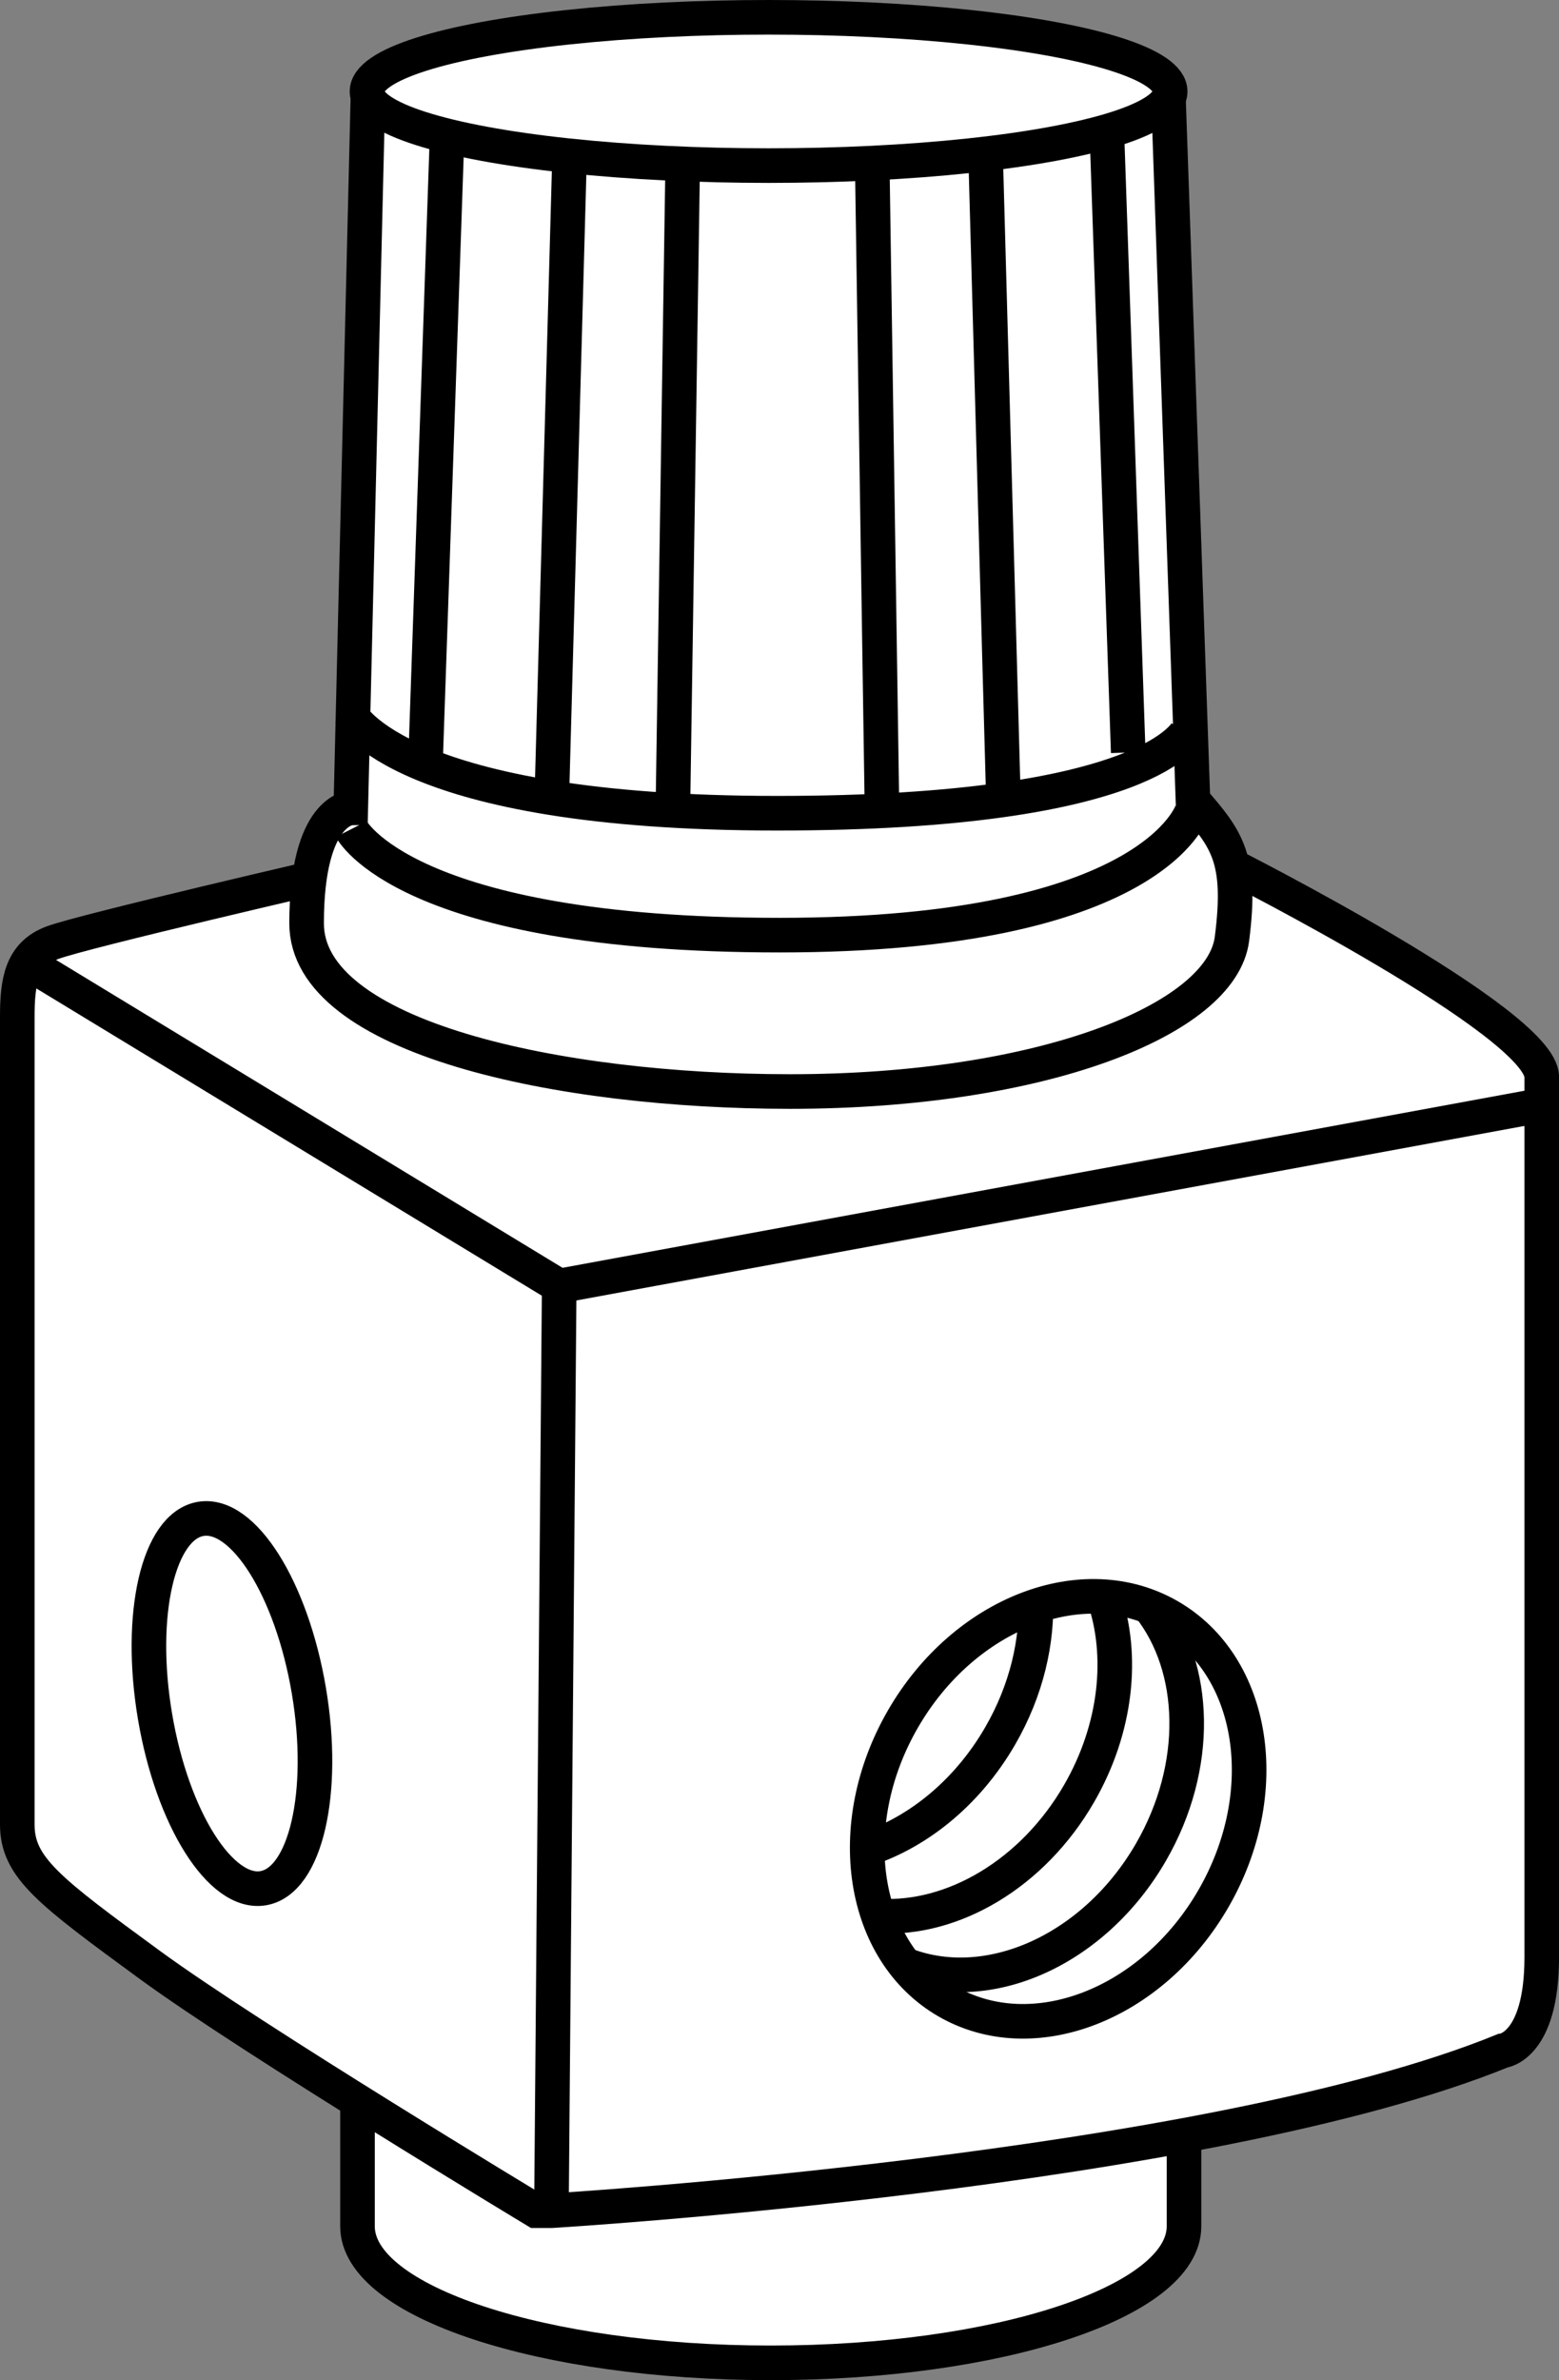 <?xml version="1.0" encoding="iso-8859-1"?>
<!-- Generator: Adobe Illustrator 27.2.0, SVG Export Plug-In . SVG Version: 6.00 Build 0)  -->
<svg version="1.1" id="image" xmlns="http://www.w3.org/2000/svg" xmlns:xlink="http://www.w3.org/1999/xlink" x="0px" y="0px"
	 width="36.061px" height="55.018px" viewBox="0 0 36.061 55.018" enable-background="new 0 0 36.061 55.018"
	 xml:space="preserve">
<rect x="0" y="0" width="36.061" height="55.018" fill="#808080" stroke="none"/>
<path fill="#FFFFFF" stroke="#000000" stroke-width="0.8" stroke-miterlimit="10" d="M8.269,48.035v3.427
	c0,1.743,4.28,3.156,9.559,3.156s9.559-1.413,9.559-3.156v-3.247"/>
<path fill="#FFFFFF" stroke="#000000" stroke-width="0.8" stroke-miterlimit="10" d="M7.795,20.168c0,0-5.862,1.353-6.583,1.623
	S0.4,22.693,0.4,23.505s0,17.676,0,18.668s0.722,1.533,3.066,3.247s8.928,5.681,8.928,5.681h0.361
	c0,0,15.151-0.902,22.005-3.697c0,0,0.902-0.09,0.902-2.164c0-2.074,0-19.083,0-20.345s-7.215-4.906-7.215-4.906"/>
<polyline fill="none" stroke="#000000" stroke-width="0.8" stroke-miterlimit="10" points="0.761,22.332 12.935,29.727 
	35.481,25.579 "/>
<line fill="none" stroke="#000000" stroke-width="0.8" stroke-miterlimit="10" x1="12.935" y1="29.727" x2="12.755" y2="51.101"/>
<ellipse transform="matrix(0.5 -0.866 0.866 0.5 -23.972 42.104)" fill="none" stroke="#000000" stroke-width="0.8" stroke-miterlimit="10" cx="24.478" cy="41.812" rx="5.14" ry="4.148"/>
<path fill="none" stroke="#000000" stroke-width="0.8" stroke-miterlimit="10" d="M20.866,45.388
	c1.94,0.799,4.433-0.281,5.758-2.577c1.144-1.981,1.069-4.262-0.041-5.673"/>
<path fill="none" stroke="#000000" stroke-width="0.8" stroke-miterlimit="10" d="M20.331,44.289
	c1.698,0.1,3.551-0.963,4.63-2.832c0.873-1.513,1.036-3.201,0.57-4.542"/>
<path fill="none" stroke="#000000" stroke-width="0.8" stroke-miterlimit="10" d="M19.878,42.794
	c1.259-0.362,2.467-1.3,3.259-2.671c0.61-1.056,0.873-2.197,0.818-3.246"/>
<ellipse transform="matrix(0.986 -0.167 0.167 0.986 -6.497 1.447)" fill="none" stroke="#000000" stroke-width="0.8" stroke-miterlimit="10" cx="5.361" cy="39.378" rx="1.804" ry="4.329"/>
<path fill="#FFFFFF" stroke="#000000" stroke-width="0.8" stroke-miterlimit="10" d="M8.512,2.159L8.114,18.677
	c0,0-1.022,0.021-1.022,2.667s5.832,3.887,11.183,3.887c5.832,0,9.98-1.663,10.221-3.526
	c0.24-1.864-0.12-2.305-0.902-3.207L27.022,2.114"/>
<path fill="none" stroke="#000000" stroke-width="0.8" stroke-miterlimit="10" d="M8.126,19.165c0,0,1.242,2.451,9.905,2.451
	s9.542-2.874,9.542-2.874"/>
<path fill="none" stroke="#000000" stroke-width="0.8" stroke-miterlimit="10" d="M8.114,16.513c0,0,1.142,2.285,9.86,2.285
	s9.499-1.924,9.499-1.924"/>
<ellipse fill="#FFFFFF" stroke="#000000" stroke-width="0.8" stroke-miterlimit="10" cx="17.778" cy="2.114" rx="9.289" ry="1.714"/>
<line fill="none" stroke="#000000" stroke-width="0.8" stroke-miterlimit="10" x1="9.842" y1="17.625" x2="10.338" y2="3.241"/>
<line fill="none" stroke="#000000" stroke-width="0.8" stroke-miterlimit="10" x1="13.17" y1="3.769" x2="12.764" y2="18.424"/>
<line fill="none" stroke="#000000" stroke-width="0.8" stroke-miterlimit="10" x1="15.566" y1="18.604" x2="15.791" y2="3.814"/>
<line fill="none" stroke="#000000" stroke-width="0.8" stroke-miterlimit="10" x1="26.097" y1="17.394" x2="25.601" y2="3.01"/>
<line fill="none" stroke="#000000" stroke-width="0.8" stroke-miterlimit="10" x1="22.798" y1="3.596" x2="23.204" y2="18.251"/>
<line fill="none" stroke="#000000" stroke-width="0.8" stroke-miterlimit="10" x1="20.402" y1="18.752" x2="20.177" y2="3.872"/>
</svg>
